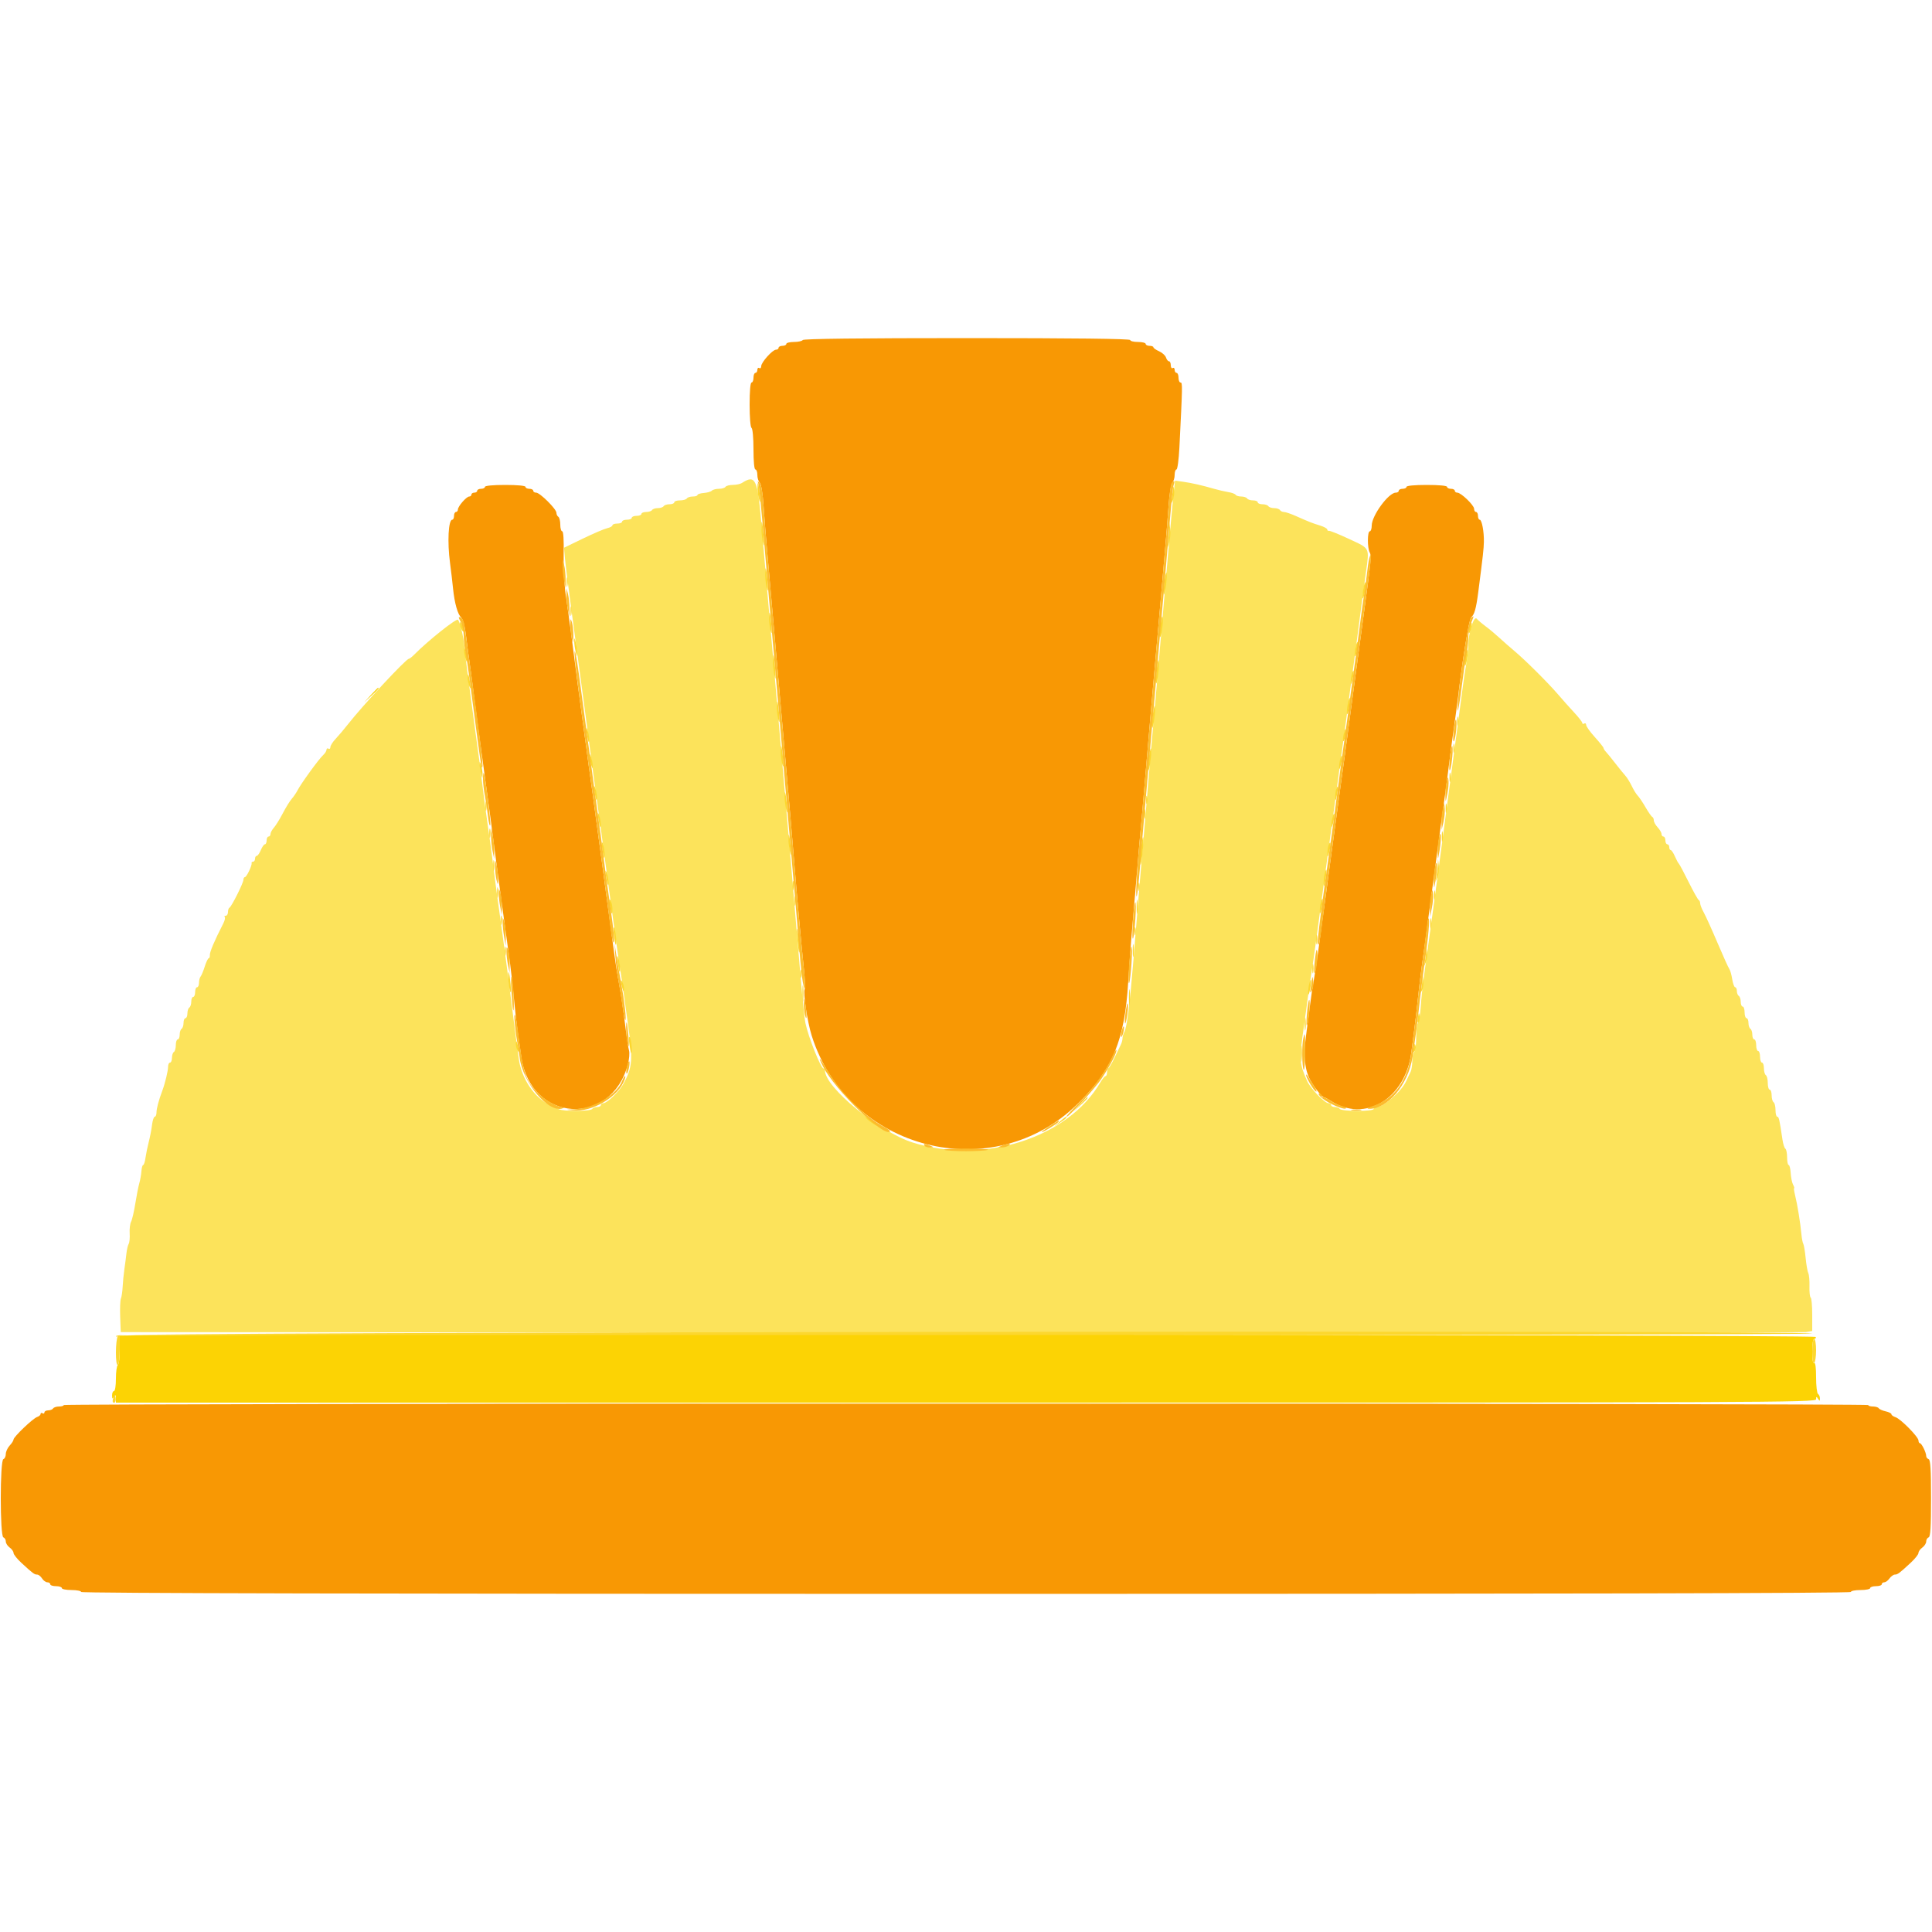 <svg id="svg" version="1.1" xmlns="http://www.w3.org/2000/svg" xmlns:xlink="http://www.w3.org/1999/xlink" width="400" height="400" viewBox="0, 0, 400,400"><g id="svgg"><path id="path0" d="M153.600 100.000 C 153.270 100.213,152.426 100.391,151.724 100.394 C 151.022 100.397,150.336 100.580,150.200 100.800 C 150.064 101.020,149.459 101.200,148.856 101.200 C 148.253 101.200,147.586 101.374,147.373 101.587 C 147.161 101.799,146.405 102.017,145.693 102.072 C 144.982 102.126,144.400 102.312,144.400 102.485 C 144.400 102.658,143.961 102.800,143.424 102.800 C 142.887 102.800,142.336 102.980,142.200 103.200 C 142.064 103.420,141.423 103.600,140.776 103.600 C 140.129 103.600,139.600 103.780,139.600 104.000 C 139.600 104.220,139.161 104.400,138.624 104.400 C 138.087 104.400,137.536 104.580,137.400 104.800 C 137.264 105.020,136.724 105.200,136.200 105.200 C 135.676 105.200,135.136 105.380,135.000 105.600 C 134.864 105.820,134.313 106.000,133.776 106.000 C 133.239 106.000,132.800 106.180,132.800 106.400 C 132.800 106.620,132.350 106.800,131.800 106.800 C 131.250 106.800,130.800 106.980,130.800 107.200 C 130.800 107.420,130.350 107.600,129.800 107.600 C 129.250 107.600,128.800 107.780,128.800 108.000 C 128.800 108.220,128.350 108.400,127.800 108.400 C 127.250 108.400,126.800 108.560,126.800 108.757 C 126.800 108.953,126.305 109.226,125.700 109.363 C 125.095 109.501,122.839 110.465,120.688 111.506 L 116.775 113.400 116.968 115.600 C 117.074 116.810,117.623 121.220,118.188 125.400 C 118.753 129.580,119.391 134.350,119.606 136.000 C 119.820 137.650,120.186 140.350,120.417 142.000 C 120.649 143.650,121.022 146.440,121.246 148.200 C 121.470 149.960,121.826 152.660,122.036 154.200 C 122.246 155.740,122.605 158.440,122.834 160.200 C 123.062 161.960,123.407 164.480,123.600 165.800 C 123.793 167.120,124.153 169.730,124.399 171.600 C 125.186 177.572,125.637 180.930,126.023 183.700 C 126.706 188.592,127.141 191.757,127.577 195.000 C 127.814 196.760,128.193 199.370,128.420 200.800 C 128.646 202.230,129.001 204.660,129.207 206.200 C 129.413 207.740,129.773 210.350,130.006 212.000 C 131.062 219.453,130.948 220.973,129.079 224.382 C 128.209 225.969,125.694 228.400,124.922 228.400 C 124.635 228.400,124.400 228.580,124.400 228.800 C 124.400 229.020,124.051 229.200,123.624 229.200 C 123.197 229.200,122.736 229.380,122.600 229.600 C 122.295 230.094,116.649 230.132,115.695 229.647 C 115.313 229.452,114.460 229.047,113.800 228.747 C 110.649 227.311,107.941 223.264,107.411 219.200 C 107.282 218.210,107.012 216.230,106.811 214.800 C 106.611 213.370,106.263 210.670,106.038 208.800 C 105.814 206.930,105.450 204.050,105.230 202.400 C 105.010 200.750,104.651 198.050,104.432 196.400 C 104.213 194.750,103.832 191.960,103.587 190.200 C 102.726 184.041,102.372 181.376,102.017 178.400 C 101.820 176.750,101.379 173.510,101.037 171.200 C 100.694 168.890,100.220 165.380,99.982 163.400 C 99.488 159.291,99.055 155.988,98.410 151.400 C 98.162 149.640,97.776 146.760,97.550 145.000 C 97.325 143.240,96.990 140.720,96.806 139.400 C 96.621 138.080,96.356 135.830,96.216 134.400 C 95.966 131.841,95.288 128.874,94.825 128.315 C 94.519 127.945,88.613 132.645,85.796 135.500 C 85.308 135.995,84.789 136.400,84.644 136.400 C 84.062 136.400,75.085 146.059,72.000 150.004 C 71.230 150.989,70.105 152.318,69.500 152.957 C 68.895 153.596,68.400 154.373,68.400 154.683 C 68.400 154.993,68.220 155.136,68.000 155.000 C 67.780 154.864,67.600 154.967,67.600 155.229 C 67.600 155.492,67.278 155.997,66.885 156.353 C 66.027 157.129,62.343 162.199,61.616 163.604 C 61.332 164.152,60.782 164.960,60.393 165.400 C 60.004 165.840,59.171 167.188,58.543 168.396 C 57.914 169.605,57.085 170.943,56.700 171.372 C 56.315 171.800,56.000 172.387,56.000 172.675 C 56.000 172.964,55.820 173.200,55.600 173.200 C 55.380 173.200,55.200 173.560,55.200 174.000 C 55.200 174.440,55.042 174.800,54.849 174.800 C 54.655 174.800,54.273 175.340,54.000 176.000 C 53.727 176.660,53.345 177.200,53.151 177.200 C 52.958 177.200,52.800 177.470,52.800 177.800 C 52.800 178.130,52.620 178.400,52.400 178.400 C 52.180 178.400,52.040 178.535,52.089 178.700 C 52.223 179.149,51.051 181.600,50.702 181.600 C 50.536 181.600,50.400 181.845,50.400 182.144 C 50.400 182.801,47.924 187.745,47.500 187.933 C 47.335 188.007,47.200 188.412,47.200 188.833 C 47.200 189.255,46.990 189.600,46.733 189.600 C 46.477 189.600,46.382 189.715,46.523 189.856 C 46.664 189.997,46.539 190.582,46.246 191.156 C 44.415 194.741,43.412 197.091,43.451 197.700 C 43.476 198.085,43.368 198.400,43.212 198.400 C 43.056 198.400,42.688 199.165,42.394 200.100 C 42.101 201.035,41.712 201.971,41.530 202.180 C 41.349 202.389,41.200 202.974,41.200 203.480 C 41.200 203.986,41.020 204.400,40.800 204.400 C 40.580 204.400,40.400 204.850,40.400 205.400 C 40.400 205.950,40.220 206.400,40.000 206.400 C 39.780 206.400,39.600 206.839,39.600 207.376 C 39.600 207.913,39.420 208.464,39.200 208.600 C 38.980 208.736,38.800 209.287,38.800 209.824 C 38.800 210.361,38.620 210.800,38.400 210.800 C 38.180 210.800,38.000 211.239,38.000 211.776 C 38.000 212.313,37.820 212.864,37.600 213.000 C 37.380 213.136,37.200 213.687,37.200 214.224 C 37.200 214.761,37.020 215.200,36.800 215.200 C 36.580 215.200,36.400 215.729,36.400 216.376 C 36.400 217.023,36.220 217.664,36.000 217.800 C 35.780 217.936,35.600 218.487,35.600 219.024 C 35.600 219.561,35.420 220.000,35.200 220.000 C 34.980 220.000,34.800 220.384,34.800 220.854 C 34.800 221.706,34.180 224.287,33.611 225.800 C 32.866 227.784,32.400 229.526,32.400 230.328 C 32.400 230.808,32.238 231.200,32.040 231.200 C 31.842 231.200,31.589 231.965,31.476 232.900 C 31.364 233.835,31.061 235.410,30.803 236.400 C 30.546 237.390,30.241 238.875,30.125 239.700 C 30.010 240.525,29.793 241.200,29.643 241.200 C 29.493 241.200,29.328 241.785,29.277 242.500 C 29.225 243.215,29.027 244.340,28.836 245.000 C 28.644 245.660,28.273 247.550,28.011 249.200 C 27.748 250.850,27.356 252.533,27.139 252.939 C 26.922 253.346,26.791 254.433,26.848 255.355 C 26.904 256.278,26.812 257.256,26.644 257.530 C 26.475 257.803,26.264 258.696,26.175 259.513 C 26.087 260.331,25.895 261.810,25.749 262.800 C 25.603 263.790,25.444 265.410,25.395 266.400 C 25.347 267.390,25.185 268.486,25.035 268.835 C 24.886 269.185,24.817 270.895,24.882 272.635 L 25.000 275.800 198.800 275.913 C 294.390 275.975,373.185 275.922,373.900 275.795 L 375.200 275.564 375.200 272.205 C 375.200 270.358,375.058 268.759,374.884 268.652 C 374.710 268.544,374.596 267.499,374.631 266.328 C 374.666 265.158,374.558 263.930,374.391 263.600 C 374.224 263.270,373.976 261.855,373.840 260.456 C 373.704 259.057,373.482 257.733,373.348 257.515 C 373.213 257.297,373.036 256.372,372.954 255.459 C 372.753 253.224,372.122 249.337,371.661 247.500 C 371.454 246.675,371.362 246.000,371.456 246.000 C 371.551 246.000,371.451 245.669,371.234 245.264 C 371.017 244.859,370.796 243.779,370.742 242.864 C 370.688 241.949,370.499 241.200,370.322 241.200 C 370.145 241.200,370.000 240.491,370.000 239.624 C 370.000 238.757,369.839 237.948,369.642 237.826 C 369.445 237.705,369.171 236.839,369.033 235.903 C 368.414 231.719,368.295 231.200,367.958 231.200 C 367.761 231.200,367.600 230.581,367.600 229.824 C 367.600 229.067,367.420 228.336,367.200 228.200 C 366.980 228.064,366.800 227.423,366.800 226.776 C 366.800 226.129,366.620 225.600,366.400 225.600 C 366.180 225.600,366.000 224.981,366.000 224.224 C 366.000 223.467,365.820 222.736,365.600 222.600 C 365.380 222.464,365.200 221.823,365.200 221.176 C 365.200 220.529,365.020 220.000,364.800 220.000 C 364.580 220.000,364.400 219.460,364.400 218.800 C 364.400 218.140,364.220 217.600,364.000 217.600 C 363.780 217.600,363.600 217.060,363.600 216.400 C 363.600 215.740,363.420 215.200,363.200 215.200 C 362.980 215.200,362.800 214.761,362.800 214.224 C 362.800 213.687,362.620 213.136,362.400 213.000 C 362.180 212.864,362.000 212.313,362.000 211.776 C 362.000 211.239,361.820 210.800,361.600 210.800 C 361.380 210.800,361.200 210.260,361.200 209.600 C 361.200 208.940,361.020 208.400,360.800 208.400 C 360.580 208.400,360.400 207.961,360.400 207.424 C 360.400 206.887,360.220 206.336,360.000 206.200 C 359.780 206.064,359.600 205.603,359.600 205.176 C 359.600 204.749,359.443 204.400,359.251 204.400 C 359.059 204.400,358.781 203.644,358.634 202.720 C 358.486 201.796,358.218 200.851,358.039 200.620 C 357.860 200.389,356.757 197.950,355.589 195.200 C 354.420 192.450,353.134 189.610,352.732 188.888 C 352.329 188.166,352.000 187.326,352.000 187.021 C 352.000 186.716,351.863 186.407,351.696 186.333 C 351.529 186.260,350.589 184.580,349.606 182.600 C 348.623 180.620,347.711 178.910,347.578 178.800 C 347.445 178.690,347.081 178.015,346.770 177.300 C 346.459 176.585,346.069 176.000,345.902 176.000 C 345.736 176.000,345.600 175.730,345.600 175.400 C 345.600 175.070,345.420 174.800,345.200 174.800 C 344.980 174.800,344.800 174.440,344.800 174.000 C 344.800 173.560,344.620 173.200,344.400 173.200 C 344.180 173.200,344.000 172.964,344.000 172.675 C 344.000 172.387,343.640 171.764,343.200 171.292 C 342.760 170.820,342.400 170.171,342.400 169.850 C 342.400 169.529,342.258 169.207,342.085 169.133 C 341.912 169.060,341.282 168.158,340.685 167.128 C 340.088 166.099,339.357 165.014,339.061 164.718 C 338.765 164.422,338.216 163.534,337.842 162.744 C 337.467 161.954,336.852 160.969,336.476 160.554 C 336.100 160.139,335.167 158.990,334.402 158.000 C 333.637 157.010,332.784 155.962,332.506 155.671 C 332.228 155.381,331.999 155.021,331.998 154.871 C 331.997 154.722,331.187 153.708,330.198 152.617 C 329.209 151.526,328.400 150.390,328.400 150.093 C 328.400 149.796,328.220 149.664,328.000 149.800 C 327.780 149.936,327.600 149.885,327.600 149.687 C 327.600 149.489,326.835 148.505,325.900 147.501 C 324.965 146.496,323.480 144.830,322.600 143.799 C 320.590 141.444,315.769 136.643,313.564 134.800 C 312.643 134.030,311.239 132.797,310.445 132.061 C 309.650 131.324,308.370 130.254,307.600 129.684 C 306.830 129.113,305.991 128.398,305.736 128.096 C 305.157 127.410,304.000 131.040,304.000 133.542 C 304.000 134.432,303.836 136.024,303.635 137.080 C 303.434 138.136,303.071 140.530,302.829 142.400 C 302.417 145.578,301.273 154.189,299.774 165.400 C 299.421 168.040,298.967 171.460,298.765 173.000 C 298.136 177.800,297.561 182.097,297.186 184.800 C 296.987 186.230,296.639 188.795,296.412 190.500 C 296.020 193.452,295.622 196.348,294.749 202.600 C 294.534 204.140,294.264 206.750,294.149 208.400 C 294.034 210.050,293.773 211.571,293.570 211.780 C 293.366 211.989,293.200 213.373,293.200 214.856 C 293.200 216.339,293.020 217.664,292.800 217.800 C 292.580 217.936,292.400 218.759,292.400 219.629 C 292.400 220.499,292.241 221.523,292.047 221.905 C 291.852 222.287,291.451 223.140,291.154 223.800 C 290.188 225.953,286.490 229.200,285.005 229.200 C 284.672 229.200,284.400 229.380,284.400 229.600 C 284.400 229.835,283.008 230.000,281.024 230.000 C 279.167 230.000,277.536 229.820,277.400 229.600 C 277.264 229.380,276.803 229.200,276.376 229.200 C 275.949 229.200,275.600 229.020,275.600 228.800 C 275.600 228.580,275.344 228.400,275.031 228.400 C 274.252 228.400,271.276 225.303,270.625 223.814 C 268.983 220.061,268.948 219.448,269.973 212.400 C 270.181 210.970,270.541 208.360,270.772 206.600 C 271.004 204.840,271.382 202.230,271.612 200.800 C 271.843 199.370,272.210 196.850,272.428 195.200 C 272.646 193.550,272.998 190.940,273.209 189.400 C 273.420 187.860,273.786 185.160,274.023 183.400 C 274.259 181.640,274.616 179.030,274.815 177.600 C 275.015 176.170,275.373 173.560,275.612 171.800 C 275.851 170.040,276.219 167.340,276.429 165.800 C 276.640 164.260,276.991 161.650,277.208 160.000 C 277.426 158.350,277.772 155.830,277.978 154.400 C 278.183 152.970,278.538 150.360,278.766 148.600 C 278.995 146.840,279.354 144.140,279.566 142.600 C 279.777 141.060,280.141 138.405,280.375 136.700 C 280.609 134.995,280.967 132.295,281.172 130.700 C 281.636 127.071,282.280 122.245,282.786 118.600 C 283.526 113.259,283.714 113.642,279.341 111.600 C 277.220 110.610,275.331 109.845,275.142 109.900 C 274.954 109.955,274.800 109.834,274.800 109.631 C 274.800 109.428,274.125 109.056,273.300 108.803 C 271.666 108.303,271.147 108.099,268.304 106.840 C 267.262 106.378,266.147 106.000,265.828 106.000 C 265.509 106.000,265.136 105.820,265.000 105.600 C 264.864 105.380,264.324 105.200,263.800 105.200 C 263.276 105.200,262.736 105.020,262.600 104.800 C 262.464 104.580,261.913 104.400,261.376 104.400 C 260.839 104.400,260.400 104.220,260.400 104.000 C 260.400 103.780,259.961 103.600,259.424 103.600 C 258.887 103.600,258.336 103.420,258.200 103.200 C 258.064 102.980,257.524 102.800,257.000 102.800 C 256.476 102.800,255.948 102.640,255.827 102.444 C 255.706 102.249,255.021 101.995,254.304 101.881 C 253.587 101.768,252.280 101.466,251.400 101.211 C 248.893 100.484,246.743 99.994,244.942 99.740 L 243.284 99.505 243.042 101.653 C 242.791 103.893,242.302 109.245,241.604 117.400 C 241.378 120.040,241.012 124.270,240.790 126.800 C 240.568 129.330,240.218 133.380,240.013 135.800 C 239.471 142.190,238.820 149.617,238.402 154.200 C 238.201 156.400,237.855 160.450,237.633 163.200 C 237.412 165.950,237.048 170.270,236.824 172.800 C 236.397 177.622,235.701 185.984,234.608 199.400 C 233.887 208.255,233.321 212.645,232.767 213.695 C 232.565 214.077,232.400 214.664,232.400 215.000 C 232.400 215.336,232.240 215.923,232.044 216.305 C 231.848 216.687,231.263 217.900,230.744 219.000 C 230.225 220.100,229.665 221.060,229.500 221.133 C 229.335 221.207,229.200 221.612,229.200 222.033 C 229.200 222.455,229.059 222.800,228.886 222.800 C 228.714 222.800,228.231 223.385,227.814 224.100 C 221.109 235.597,203.655 241.188,188.963 236.546 C 182.060 234.365,170.800 225.116,170.800 221.628 C 170.800 221.393,170.662 221.200,170.494 221.200 C 169.940 221.200,167.373 214.754,166.751 211.800 C 166.566 210.920,166.130 206.780,165.783 202.600 C 165.436 198.420,164.977 193.020,164.762 190.600 C 164.547 188.180,164.190 183.950,163.968 181.200 C 163.746 178.450,163.392 174.310,163.183 172.000 C 162.974 169.690,162.619 165.640,162.394 163.000 C 162.169 160.360,161.812 156.220,161.599 153.800 C 161.387 151.380,161.032 147.330,160.810 144.800 C 160.588 142.270,160.227 138.130,160.008 135.600 C 159.788 133.070,159.425 128.930,159.200 126.400 C 158.722 121.027,158.146 114.390,157.619 108.200 C 156.847 99.144,156.385 98.200,153.600 100.000 " stroke="none" fill="#fce35b" fill-rule="evenodd"></path><path id="path1" d="M166.200 70.400 C 166.064 70.620,165.243 70.800,164.376 70.800 C 163.509 70.800,162.800 70.980,162.800 71.200 C 162.800 71.420,162.440 71.600,162.000 71.600 C 161.560 71.600,161.200 71.780,161.200 72.000 C 161.200 72.220,160.959 72.400,160.664 72.400 C 159.947 72.400,157.600 75.014,157.600 75.813 C 157.600 76.162,157.420 76.336,157.200 76.200 C 156.980 76.064,156.800 76.233,156.800 76.576 C 156.800 76.919,156.620 77.200,156.400 77.200 C 156.180 77.200,156.000 77.650,156.000 78.200 C 156.000 78.750,155.820 79.200,155.600 79.200 C 155.357 79.200,155.200 80.992,155.200 83.776 C 155.200 86.396,155.371 88.458,155.600 88.600 C 155.825 88.739,156.000 90.671,156.000 93.024 C 156.000 95.541,156.159 97.200,156.400 97.200 C 156.620 97.200,156.800 97.704,156.800 98.320 C 156.800 98.936,157.025 99.665,157.300 99.939 C 157.595 100.234,157.918 102.194,158.087 104.719 C 158.245 107.074,158.568 111.160,158.806 113.800 C 159.327 119.589,159.795 124.910,160.372 131.600 C 160.609 134.350,160.979 138.580,161.194 141.000 C 161.408 143.420,161.763 147.470,161.981 150.000 C 162.534 156.407,163.147 163.415,163.608 168.600 C 163.823 171.020,164.170 175.160,164.379 177.800 C 164.924 184.677,165.942 195.952,166.428 200.501 C 166.658 202.647,166.737 204.579,166.603 204.795 C 166.224 205.408,167.143 211.517,168.048 214.400 C 175.526 238.230,205.636 245.878,223.247 228.420 C 230.409 221.320,232.849 215.371,233.591 203.200 C 233.798 199.790,234.149 195.020,234.369 192.600 C 234.590 190.180,235.043 184.870,235.377 180.800 C 235.711 176.730,236.078 172.500,236.192 171.400 C 236.305 170.300,236.759 165.080,237.200 159.800 C 237.641 154.520,238.175 148.310,238.386 146.000 C 238.598 143.690,238.954 139.640,239.177 137.000 C 239.400 134.360,239.687 131.120,239.814 129.800 C 239.941 128.480,240.211 125.420,240.413 123.000 C 240.615 120.580,240.973 116.440,241.210 113.800 C 241.447 111.160,241.776 107.064,241.942 104.699 C 242.110 102.294,242.454 100.186,242.721 99.919 C 242.985 99.655,243.200 98.936,243.200 98.320 C 243.200 97.704,243.369 97.200,243.575 97.200 C 243.781 97.200,244.053 95.175,244.178 92.700 C 244.831 79.777,244.842 79.200,244.424 79.200 C 244.191 79.200,244.000 78.750,244.000 78.200 C 244.000 77.650,243.820 77.200,243.600 77.200 C 243.380 77.200,243.200 76.919,243.200 76.576 C 243.200 76.233,243.020 76.064,242.800 76.200 C 242.580 76.336,242.400 76.077,242.400 75.624 C 242.400 75.171,242.232 74.800,242.027 74.800 C 241.822 74.800,241.543 74.451,241.408 74.025 C 241.273 73.599,240.631 73.015,239.981 72.727 C 239.331 72.440,238.800 72.069,238.800 71.902 C 238.800 71.736,238.440 71.600,238.000 71.600 C 237.560 71.600,237.200 71.420,237.200 71.200 C 237.200 70.980,236.480 70.800,235.600 70.800 C 234.720 70.800,234.000 70.620,234.000 70.400 C 234.000 70.136,222.475 70.000,200.224 70.000 C 178.137 70.000,166.362 70.138,166.200 70.400 M100.400 100.800 C 100.400 101.020,100.040 101.200,99.600 101.200 C 99.160 101.200,98.800 101.380,98.800 101.600 C 98.800 101.820,98.530 102.000,98.200 102.000 C 97.870 102.000,97.600 102.180,97.600 102.400 C 97.600 102.620,97.396 102.800,97.147 102.800 C 96.571 102.800,94.801 104.837,94.800 105.500 C 94.800 105.775,94.620 106.000,94.400 106.000 C 94.180 106.000,94.000 106.360,94.000 106.800 C 94.000 107.240,93.840 107.600,93.644 107.600 C 92.826 107.600,92.589 112.204,93.179 116.600 C 93.386 118.140,93.662 120.480,93.793 121.800 C 94.096 124.859,94.777 127.269,95.509 127.874 C 95.835 128.144,96.237 129.613,96.439 131.274 C 96.635 132.883,96.977 135.460,97.199 137.000 C 97.421 138.540,97.770 141.150,97.974 142.800 C 98.392 146.184,99.708 155.996,100.628 162.600 C 101.276 167.251,101.769 170.950,102.442 176.200 C 102.667 177.960,103.026 180.660,103.239 182.200 C 103.453 183.740,103.801 186.305,104.014 187.900 C 104.397 190.774,104.919 194.586,105.619 199.600 C 105.818 201.030,106.167 204.180,106.393 206.600 C 106.619 209.020,106.976 212.170,107.184 213.600 C 107.393 215.030,107.732 217.389,107.936 218.843 C 109.841 232.376,126.571 233.488,130.006 220.310 C 130.277 219.270,130.381 218.010,130.237 217.510 C 130.093 217.009,129.799 215.160,129.584 213.400 C 129.059 209.099,128.519 205.458,128.011 202.800 C 127.779 201.590,127.411 199.250,127.192 197.600 C 126.972 195.950,126.614 193.295,126.396 191.700 C 126.178 190.105,125.822 187.495,125.604 185.900 C 125.386 184.305,125.033 181.650,124.820 180.000 C 124.607 178.350,124.253 175.740,124.033 174.200 C 123.813 172.660,123.529 170.590,123.403 169.600 C 123.083 167.094,122.419 162.256,122.003 159.400 C 121.811 158.080,121.458 155.470,121.218 153.600 C 120.979 151.730,120.505 148.220,120.165 145.800 C 119.825 143.380,119.290 139.330,118.976 136.800 C 118.413 132.272,118.124 130.131,117.111 123.000 C 116.830 121.020,116.644 117.285,116.698 114.700 C 116.758 111.785,116.644 110.000,116.398 110.000 C 116.179 110.000,116.000 109.381,116.000 108.624 C 116.000 107.867,115.820 107.136,115.600 107.000 C 115.380 106.864,115.200 106.489,115.200 106.166 C 115.200 105.390,111.791 102.000,111.011 102.000 C 110.675 102.000,110.400 101.820,110.400 101.600 C 110.400 101.380,110.040 101.200,109.600 101.200 C 109.160 101.200,108.800 101.020,108.800 100.800 C 108.800 100.559,107.133 100.400,104.600 100.400 C 102.067 100.400,100.400 100.559,100.400 100.800 M291.200 100.800 C 291.200 101.020,290.840 101.200,290.400 101.200 C 289.960 101.200,289.600 101.380,289.600 101.600 C 289.600 101.820,289.324 102.000,288.987 102.000 C 287.478 102.000,284.000 106.759,284.000 108.823 C 284.000 109.470,283.820 110.000,283.600 110.000 C 283.093 110.000,283.075 113.419,283.577 114.357 C 283.964 115.079,283.907 115.679,282.399 126.800 C 281.966 129.990,281.324 134.760,280.972 137.400 C 280.620 140.040,280.161 143.460,279.952 145.000 C 279.743 146.540,279.399 149.105,279.186 150.700 C 278.974 152.295,278.626 154.905,278.414 156.500 C 278.201 158.095,277.834 160.750,277.597 162.400 C 277.361 164.050,276.983 166.840,276.759 168.600 C 276.535 170.360,276.193 172.880,276.000 174.200 C 275.807 175.520,275.463 178.040,275.237 179.800 C 274.827 182.987,274.277 187.053,273.587 192.000 C 273.388 193.430,273.049 195.950,272.834 197.600 C 272.618 199.250,272.243 201.680,271.999 203.000 C 271.755 204.320,271.402 206.660,271.215 208.200 C 271.028 209.740,270.663 212.530,270.403 214.400 C 269.820 218.607,270.139 221.685,271.376 223.789 C 272.430 225.581,273.752 227.200,274.161 227.200 C 274.308 227.200,274.909 227.515,275.496 227.900 C 282.612 232.562,290.996 227.497,292.215 217.800 C 292.353 216.700,292.631 214.540,292.832 213.000 C 293.033 211.460,293.377 208.490,293.597 206.400 C 293.817 204.310,294.167 201.430,294.374 200.000 C 294.719 197.623,295.016 195.427,295.996 188.000 C 296.185 186.570,296.533 184.005,296.770 182.300 C 297.170 179.413,297.369 177.940,298.386 170.300 C 298.599 168.705,298.964 166.050,299.199 164.400 C 299.433 162.750,299.786 160.050,299.983 158.400 C 300.180 156.750,300.624 153.420,300.971 151.000 C 301.317 148.580,301.686 145.880,301.790 145.000 C 302.774 136.655,304.153 128.169,304.583 127.819 C 305.260 127.268,305.618 126.001,306.057 122.600 C 307.055 114.876,307.188 113.682,307.221 112.200 C 307.267 110.079,306.801 107.600,306.356 107.600 C 306.160 107.600,306.000 107.240,306.000 106.800 C 306.000 106.360,305.820 106.000,305.600 106.000 C 305.380 106.000,305.200 105.709,305.200 105.354 C 305.200 104.607,302.497 102.000,301.722 102.000 C 301.435 102.000,301.200 101.820,301.200 101.600 C 301.200 101.380,300.840 101.200,300.400 101.200 C 299.960 101.200,299.600 101.020,299.600 100.800 C 299.600 100.559,297.933 100.400,295.400 100.400 C 292.867 100.400,291.200 100.559,291.200 100.800 M13.200 290.900 C 13.200 291.065,12.761 291.200,12.224 291.200 C 11.687 291.200,11.136 291.380,11.000 291.600 C 10.864 291.820,10.403 292.000,9.976 292.000 C 9.549 292.000,9.200 292.191,9.200 292.424 C 9.200 292.657,9.020 292.736,8.800 292.600 C 8.580 292.464,8.400 292.531,8.400 292.749 C 8.400 292.968,8.082 293.247,7.693 293.371 C 6.833 293.644,2.800 297.494,2.800 298.042 C 2.800 298.257,2.440 298.820,2.000 299.292 C 1.560 299.764,1.200 300.552,1.200 301.042 C 1.200 301.532,0.975 302.009,0.700 302.100 C -0.022 302.342,-0.022 318.060,0.700 318.300 C 0.975 318.392,1.200 318.772,1.200 319.145 C 1.200 319.518,1.560 320.083,2.000 320.400 C 2.440 320.717,2.800 321.221,2.800 321.520 C 2.800 321.818,3.514 322.724,4.387 323.531 C 6.779 325.744,7.121 326.000,7.687 326.000 C 7.973 326.000,8.432 326.360,8.707 326.800 C 8.982 327.240,9.475 327.600,9.803 327.600 C 10.132 327.600,10.400 327.780,10.400 328.000 C 10.400 328.220,10.940 328.400,11.600 328.400 C 12.260 328.400,12.800 328.580,12.800 328.800 C 12.800 329.020,13.700 329.200,14.800 329.200 C 15.900 329.200,16.800 329.380,16.800 329.600 C 16.800 329.866,78.133 330.000,200.000 330.000 C 321.867 330.000,383.200 329.866,383.200 329.600 C 383.200 329.380,384.100 329.200,385.200 329.200 C 386.300 329.200,387.200 329.020,387.200 328.800 C 387.200 328.580,387.740 328.400,388.400 328.400 C 389.060 328.400,389.600 328.220,389.600 328.000 C 389.600 327.780,389.830 327.600,390.112 327.600 C 390.393 327.600,390.883 327.240,391.200 326.800 C 391.517 326.360,392.014 326.000,392.305 326.000 C 392.879 326.000,393.217 325.748,395.613 323.531 C 396.486 322.724,397.200 321.818,397.200 321.520 C 397.200 321.221,397.560 320.717,398.000 320.400 C 398.440 320.083,398.800 319.518,398.800 319.145 C 398.800 318.772,399.025 318.392,399.300 318.300 C 399.678 318.174,399.800 316.192,399.800 310.201 C 399.800 304.210,399.678 302.227,399.300 302.100 C 399.025 302.009,398.800 301.714,398.800 301.446 C 398.800 300.737,397.851 298.807,397.500 298.803 C 397.335 298.801,397.200 298.548,397.200 298.241 C 397.200 297.497,393.509 293.752,392.441 293.413 C 391.979 293.266,391.600 292.993,391.600 292.805 C 391.600 292.617,391.062 292.345,390.405 292.201 C 389.747 292.057,389.106 291.772,388.981 291.569 C 388.855 291.366,388.313 291.200,387.776 291.200 C 387.239 291.200,386.800 291.065,386.800 290.900 C 386.800 290.735,302.740 290.600,200.000 290.600 C 97.260 290.600,13.200 290.735,13.200 290.900 " stroke="none" fill="#f89804" fill-rule="evenodd"></path><path id="path2" d="M76.778 143.900 L 75.400 145.400 76.900 144.022 C 78.296 142.738,78.584 142.400,78.278 142.400 C 78.212 142.400,77.537 143.075,76.778 143.900 M24.100 276.562 C 23.977 276.761,24.084 276.795,24.338 276.638 C 24.672 276.432,24.800 277.187,24.800 279.353 C 24.800 281.003,24.620 282.464,24.400 282.600 C 24.180 282.736,24.000 284.007,24.000 285.424 C 24.000 286.875,23.825 288.000,23.600 288.000 C 23.380 288.000,23.203 288.405,23.206 288.900 C 23.211 289.628,23.286 289.685,23.600 289.200 C 23.914 288.715,23.989 288.772,23.994 289.500 L 24.000 290.400 200.000 290.400 C 367.350 290.400,376.000 290.366,376.006 289.700 C 376.011 289.102,376.069 289.087,376.400 289.600 C 376.734 290.117,376.789 290.107,376.794 289.524 C 376.797 289.152,376.620 288.736,376.400 288.600 C 376.180 288.464,376.000 286.913,376.000 285.153 C 376.000 283.121,375.854 282.043,375.600 282.200 C 375.349 282.355,375.200 281.471,375.200 279.824 C 375.200 278.207,375.366 277.200,375.633 277.200 C 375.872 277.200,376.007 277.020,375.933 276.799 C 375.759 276.278,24.422 276.041,24.100 276.562 " stroke="none" fill="#fcd304" fill-rule="evenodd"></path><path id="path3" d="M156.840 101.233 C 156.862 101.985,157.030 103.050,157.213 103.600 C 157.429 104.246,157.466 103.820,157.319 102.400 C 157.059 99.883,156.781 99.207,156.840 101.233 M242.864 101.050 C 242.829 101.517,242.705 102.508,242.589 103.250 C 242.396 104.486,242.415 104.517,242.808 103.614 C 243.045 103.072,243.168 102.082,243.083 101.414 C 242.991 100.697,242.902 100.548,242.864 101.050 M157.647 109.633 C 157.673 110.605,157.837 111.940,158.011 112.600 C 158.202 113.328,158.241 112.698,158.109 111.000 C 157.861 107.821,157.576 106.976,157.647 109.633 M242.067 109.650 C 242.030 110.447,241.911 111.708,241.801 112.450 L 241.603 113.800 242.023 112.460 C 242.254 111.723,242.374 110.463,242.289 109.660 L 242.134 108.200 242.067 109.650 M158.440 119.233 C 158.462 120.205,158.631 121.450,158.816 122.000 C 159.026 122.627,159.066 122.030,158.923 120.400 C 158.655 117.356,158.383 116.698,158.440 119.233 M241.046 120.646 C 240.900 121.893,240.859 122.993,240.957 123.090 C 241.054 123.188,241.261 122.254,241.415 121.015 C 241.570 119.777,241.610 118.677,241.505 118.571 C 241.399 118.466,241.193 119.399,241.046 120.646 M117.301 120.600 C 117.305 121.480,117.387 121.793,117.483 121.295 C 117.579 120.798,117.575 120.078,117.475 119.695 C 117.375 119.313,117.296 119.720,117.301 120.600 M282.240 122.040 C 282.093 122.957,282.052 123.785,282.147 123.880 C 282.242 123.976,282.446 123.310,282.600 122.400 C 282.754 121.490,282.796 120.662,282.693 120.560 C 282.590 120.457,282.387 121.123,282.240 122.040 M118.101 126.600 C 118.105 127.480,118.187 127.793,118.283 127.295 C 118.379 126.798,118.375 126.078,118.275 125.695 C 118.175 125.313,118.096 125.720,118.101 126.600 M159.240 128.233 C 159.262 129.095,159.427 130.250,159.607 130.800 C 159.811 131.421,159.851 130.891,159.712 129.400 C 159.454 126.621,159.182 125.949,159.240 128.233 M240.270 129.357 C 240.111 130.653,240.061 131.794,240.160 131.893 C 240.426 132.159,240.903 128.618,240.719 127.747 C 240.632 127.336,240.430 128.060,240.270 129.357 M95.212 129.200 C 95.212 129.530,95.387 130.070,95.600 130.400 C 95.945 130.933,95.988 130.933,95.988 130.400 C 95.988 130.070,95.813 129.530,95.600 129.200 C 95.255 128.667,95.212 128.667,95.212 129.200 M304.229 129.829 C 304.081 130.415,304.038 130.972,304.132 131.066 C 304.227 131.160,304.424 130.758,304.571 130.171 C 304.719 129.585,304.762 129.028,304.668 128.934 C 304.573 128.840,304.376 129.242,304.229 129.829 M118.895 132.800 C 118.895 133.350,119.032 134.340,119.200 135.000 C 119.472 136.070,119.505 136.092,119.505 135.200 C 119.505 134.650,119.368 133.660,119.200 133.000 C 118.928 131.930,118.895 131.908,118.895 132.800 M280.622 134.222 C 280.472 135.025,280.428 135.762,280.526 135.860 C 280.624 135.957,280.827 135.381,280.978 134.578 C 281.128 133.775,281.172 133.038,281.074 132.940 C 280.976 132.843,280.773 133.419,280.622 134.222 M96.080 134.600 C 96.080 135.040,96.224 135.850,96.400 136.400 C 96.654 137.192,96.720 137.233,96.720 136.600 C 96.720 136.160,96.576 135.350,96.400 134.800 C 96.146 134.008,96.080 133.967,96.080 134.600 M303.400 136.000 C 303.246 136.910,303.204 137.738,303.307 137.840 C 303.410 137.943,303.613 137.277,303.760 136.360 C 303.907 135.443,303.948 134.615,303.853 134.520 C 303.758 134.424,303.554 135.090,303.400 136.000 M160.047 137.233 C 160.073 138.205,160.237 139.540,160.411 140.200 C 160.602 140.928,160.641 140.298,160.509 138.600 C 160.261 135.421,159.976 134.576,160.047 137.233 M239.466 138.768 C 239.319 140.178,239.274 141.407,239.366 141.500 C 239.614 141.747,240.115 137.346,239.910 136.730 C 239.813 136.440,239.614 137.357,239.466 138.768 M279.856 139.684 C 279.721 140.188,279.627 140.960,279.646 141.400 C 279.665 141.840,279.845 141.498,280.046 140.640 C 280.436 138.978,280.270 138.140,279.856 139.684 M96.828 140.433 C 96.844 140.965,97.019 141.760,97.219 142.200 C 97.471 142.758,97.507 142.515,97.338 141.400 C 97.055 139.543,96.787 139.036,96.828 140.433 M279.000 146.000 C 278.846 146.910,278.804 147.738,278.907 147.840 C 279.010 147.943,279.213 147.277,279.360 146.360 C 279.507 145.443,279.548 144.615,279.453 144.520 C 279.358 144.424,279.154 145.090,279.000 146.000 M160.840 146.633 C 160.862 147.495,161.027 148.650,161.207 149.200 C 161.411 149.821,161.451 149.291,161.312 147.800 C 161.054 145.021,160.782 144.349,160.840 146.633 M238.646 148.246 C 238.500 149.493,238.459 150.593,238.557 150.690 C 238.654 150.788,238.861 149.854,239.015 148.615 C 239.170 147.377,239.210 146.277,239.105 146.171 C 238.999 146.066,238.793 146.999,238.646 148.246 M301.701 149.400 C 301.705 150.280,301.787 150.593,301.883 150.095 C 301.979 149.598,301.975 148.878,301.875 148.495 C 301.775 148.113,301.696 148.520,301.701 149.400 M121.462 151.800 C 121.596 152.680,121.772 153.475,121.853 153.567 C 122.156 153.910,121.929 151.768,121.581 151.000 C 121.329 150.442,121.293 150.685,121.462 151.800 M278.200 152.000 C 278.048 152.691,278.007 153.341,278.109 153.442 C 278.211 153.544,278.409 153.053,278.550 152.350 C 278.883 150.683,278.560 150.360,278.200 152.000 M300.901 155.000 C 300.905 155.880,300.987 156.193,301.083 155.695 C 301.179 155.198,301.175 154.478,301.075 154.095 C 300.975 153.713,300.896 154.120,300.901 155.000 M161.640 155.833 C 161.662 156.695,161.833 157.850,162.021 158.400 C 162.242 159.048,162.280 158.555,162.131 157.000 C 161.863 154.220,161.582 153.551,161.640 155.833 M237.846 157.046 C 237.700 158.293,237.659 159.393,237.757 159.490 C 237.854 159.588,238.061 158.654,238.215 157.415 C 238.370 156.177,238.410 155.077,238.305 154.971 C 238.199 154.866,237.993 155.799,237.846 157.046 M122.080 156.600 C 122.080 157.040,122.224 157.850,122.400 158.400 C 122.654 159.192,122.720 159.233,122.720 158.600 C 122.720 158.160,122.576 157.350,122.400 156.800 C 122.146 156.008,122.080 155.967,122.080 156.600 M277.456 157.284 C 277.321 157.788,277.227 158.560,277.246 159.000 C 277.265 159.440,277.445 159.098,277.646 158.240 C 278.036 156.578,277.870 155.740,277.456 157.284 M99.287 158.200 C 99.291 158.640,99.432 159.540,99.600 160.200 C 99.874 161.278,99.906 161.298,99.913 160.400 C 99.917 159.850,99.776 158.950,99.600 158.400 C 99.349 157.616,99.281 157.573,99.287 158.200 M300.101 161.000 C 300.105 161.880,300.187 162.193,300.283 161.695 C 300.379 161.198,300.375 160.478,300.275 160.095 C 300.175 159.713,300.096 160.120,300.101 161.000 M123.062 163.800 C 123.196 164.680,123.372 165.475,123.453 165.567 C 123.756 165.910,123.529 163.768,123.181 163.000 C 122.929 162.442,122.893 162.685,123.062 163.800 M276.649 163.415 C 276.512 163.773,276.421 164.546,276.446 165.133 C 276.480 165.932,276.570 165.798,276.804 164.600 C 277.135 162.900,277.062 162.340,276.649 163.415 M162.447 165.233 C 162.473 165.985,162.641 167.140,162.820 167.800 C 163.035 168.589,163.070 168.178,162.923 166.600 C 162.677 163.955,162.373 163.081,162.447 165.233 M237.293 165.600 C 237.293 166.370,237.375 166.685,237.476 166.300 C 237.576 165.915,237.576 165.285,237.476 164.900 C 237.375 164.515,237.293 164.830,237.293 165.600 M100.501 167.000 C 100.505 167.880,100.587 168.193,100.683 167.695 C 100.779 167.198,100.775 166.478,100.675 166.095 C 100.575 165.713,100.496 166.120,100.501 167.000 M299.301 167.400 C 299.305 168.280,299.387 168.593,299.483 168.095 C 299.579 167.598,299.575 166.878,299.475 166.495 C 299.375 166.113,299.296 166.520,299.301 167.400 M236.901 168.600 C 236.905 169.480,236.987 169.793,237.083 169.295 C 237.179 168.798,237.175 168.078,237.075 167.695 C 236.975 167.313,236.896 167.720,236.901 168.600 M123.862 169.400 C 123.996 170.280,124.172 171.075,124.253 171.167 C 124.556 171.510,124.329 169.368,123.981 168.600 C 123.729 168.042,123.693 168.285,123.862 169.400 M275.856 169.284 C 275.721 169.788,275.627 170.560,275.646 171.000 C 275.665 171.440,275.845 171.098,276.046 170.240 C 276.436 168.578,276.270 167.740,275.856 169.284 M101.301 172.600 C 101.305 173.480,101.387 173.793,101.483 173.295 C 101.579 172.798,101.575 172.078,101.475 171.695 C 101.375 171.313,101.296 171.720,101.301 172.600 M298.509 173.200 C 298.509 174.190,298.587 174.595,298.682 174.100 C 298.778 173.605,298.778 172.795,298.682 172.300 C 298.587 171.805,298.509 172.210,298.509 173.200 M163.247 174.033 C 163.273 174.785,163.441 175.940,163.620 176.600 C 163.835 177.389,163.870 176.978,163.723 175.400 C 163.477 172.755,163.173 171.881,163.247 174.033 M236.200 176.000 C 236.043 177.566,236.000 178.933,236.104 179.037 C 236.208 179.142,236.420 177.944,236.575 176.375 C 236.730 174.806,236.773 173.439,236.671 173.338 C 236.569 173.236,236.357 174.434,236.200 176.000 M124.673 175.600 C 124.804 176.590,124.976 177.475,125.056 177.567 C 125.357 177.914,125.128 175.364,124.790 174.600 C 124.553 174.066,124.514 174.398,124.673 175.600 M275.049 175.015 C 274.912 175.373,274.818 176.146,274.840 176.733 C 274.873 177.591,274.952 177.495,275.246 176.240 C 275.622 174.639,275.495 173.853,275.049 175.015 M102.109 179.200 C 102.109 180.190,102.187 180.595,102.282 180.100 C 102.378 179.605,102.378 178.795,102.282 178.300 C 102.187 177.805,102.109 178.210,102.109 179.200 M297.662 179.200 C 297.622 179.970,297.496 181.050,297.383 181.600 L 297.177 182.600 297.608 181.614 C 297.844 181.071,297.970 179.991,297.886 179.214 L 297.734 177.800 297.662 179.200 M125.462 181.400 C 125.596 182.280,125.772 183.075,125.853 183.167 C 126.156 183.510,125.929 181.368,125.581 180.600 C 125.329 180.042,125.293 180.285,125.462 181.400 M274.256 180.884 C 274.121 181.388,274.030 182.340,274.053 183.000 C 274.081 183.828,274.197 183.584,274.426 182.213 C 274.776 180.123,274.674 179.326,274.256 180.884 M164.101 183.400 C 164.105 184.280,164.187 184.593,164.283 184.095 C 164.379 183.598,164.375 182.878,164.275 182.495 C 164.175 182.113,164.096 182.520,164.101 183.400 M235.693 183.600 C 235.693 184.370,235.775 184.685,235.876 184.300 C 235.976 183.915,235.976 183.285,235.876 182.900 C 235.775 182.515,235.693 182.830,235.693 183.600 M102.909 184.800 C 102.909 185.790,102.987 186.195,103.082 185.700 C 103.178 185.205,103.178 184.395,103.082 183.900 C 102.987 183.405,102.909 183.810,102.909 184.800 M296.901 185.400 C 296.905 186.280,296.987 186.593,297.083 186.095 C 297.179 185.598,297.175 184.878,297.075 184.495 C 296.975 184.113,296.896 184.520,296.901 185.400 M164.501 186.600 C 164.505 187.480,164.587 187.793,164.683 187.295 C 164.779 186.798,164.775 186.078,164.675 185.695 C 164.575 185.313,164.496 185.720,164.501 186.600 M235.324 187.800 C 235.326 189.120,235.401 189.612,235.490 188.893 C 235.579 188.174,235.577 187.094,235.486 186.493 C 235.395 185.892,235.322 186.480,235.324 187.800 M126.238 187.400 C 126.570 189.384,126.802 189.704,126.794 188.167 C 126.791 187.525,126.604 186.730,126.379 186.400 C 126.086 185.970,126.046 186.254,126.238 187.400 M273.456 186.884 C 273.321 187.388,273.228 188.250,273.249 188.800 C 273.272 189.389,273.431 189.071,273.636 188.025 C 274.003 186.152,273.873 185.327,273.456 186.884 M103.701 190.600 C 103.705 191.480,103.787 191.793,103.883 191.295 C 103.979 190.798,103.975 190.078,103.875 189.695 C 103.775 189.313,103.696 189.720,103.701 190.600 M296.109 191.200 C 296.109 192.190,296.187 192.595,296.282 192.100 C 296.378 191.605,296.378 190.795,296.282 190.300 C 296.187 189.805,296.109 190.210,296.109 191.200 M127.082 193.400 C 127.209 194.500,127.377 195.475,127.456 195.567 C 127.755 195.914,127.528 192.964,127.197 192.200 C 126.974 191.685,126.933 192.113,127.082 193.400 M165.074 194.200 C 165.198 195.740,165.366 197.075,165.449 197.167 C 165.727 197.474,165.558 194.617,165.202 193.000 C 164.931 191.770,164.902 192.048,165.074 194.200 M234.893 192.800 C 234.893 193.570,234.975 193.885,235.076 193.500 C 235.176 193.115,235.176 192.485,235.076 192.100 C 234.975 191.715,234.893 192.030,234.893 192.800 M272.501 194.600 C 272.505 195.480,272.587 195.793,272.683 195.295 C 272.779 194.798,272.775 194.078,272.675 193.695 C 272.575 193.313,272.496 193.720,272.501 194.600 M234.520 196.800 C 234.520 198.010,234.595 198.505,234.687 197.900 C 234.778 197.295,234.778 196.305,234.687 195.700 C 234.595 195.095,234.520 195.590,234.520 196.800 M104.501 197.000 C 104.505 197.880,104.587 198.193,104.683 197.695 C 104.779 197.198,104.775 196.478,104.675 196.095 C 104.575 195.713,104.496 196.120,104.501 197.000 M295.254 197.200 C 295.219 197.750,295.096 198.650,294.983 199.200 L 294.777 200.200 295.207 199.215 C 295.443 198.674,295.565 197.774,295.478 197.215 L 295.320 196.200 295.254 197.200 M127.873 199.200 C 128.004 200.190,128.176 201.075,128.256 201.167 C 128.557 201.514,128.328 198.964,127.990 198.200 C 127.753 197.666,127.714 197.998,127.873 199.200 M271.701 200.600 C 271.705 201.480,271.787 201.793,271.883 201.295 C 271.979 200.798,271.975 200.078,271.875 199.695 C 271.775 199.313,271.696 199.720,271.701 200.600 M165.693 201.600 C 165.693 202.370,165.775 202.685,165.876 202.300 C 165.976 201.915,165.976 201.285,165.876 200.900 C 165.775 200.515,165.693 200.830,165.693 201.600 M105.240 202.633 C 105.262 203.495,105.427 204.650,105.607 205.200 C 105.811 205.821,105.851 205.291,105.712 203.800 C 105.454 201.021,105.182 200.349,105.240 202.633 M294.464 203.067 C 294.429 203.764,294.296 204.664,294.170 205.067 C 293.953 205.759,293.965 205.760,294.394 205.091 C 294.645 204.702,294.777 203.802,294.689 203.091 L 294.528 201.800 294.464 203.067 M128.644 203.800 C 128.973 205.271,129.202 205.590,129.194 204.567 C 129.191 204.145,129.005 203.530,128.782 203.200 C 128.485 202.762,128.448 202.924,128.644 203.800 M271.056 203.684 C 270.921 204.188,270.828 205.050,270.849 205.600 C 270.872 206.189,271.031 205.871,271.236 204.825 C 271.603 202.952,271.473 202.127,271.056 203.684 M166.131 205.800 C 166.133 207.340,166.205 207.921,166.292 207.091 C 166.379 206.261,166.377 205.001,166.289 204.291 C 166.200 203.581,166.129 204.260,166.131 205.800 M233.731 206.600 C 233.733 208.140,233.805 208.721,233.892 207.891 C 233.979 207.061,233.977 205.801,233.889 205.091 C 233.800 204.381,233.729 205.060,233.731 206.600 M293.552 210.713 C 293.421 211.507,293.479 211.881,293.701 211.659 C 293.903 211.457,294.001 210.867,293.919 210.346 C 293.793 209.545,293.737 209.602,293.552 210.713 M270.120 212.000 C 270.120 213.210,270.195 213.705,270.287 213.100 C 270.378 212.495,270.378 211.505,270.287 210.900 C 270.195 210.295,270.120 210.790,270.120 212.000 M130.282 216.021 C 130.408 216.999,130.575 217.875,130.655 217.967 C 130.981 218.342,130.760 215.355,130.421 214.821 C 130.184 214.446,130.135 214.870,130.282 216.021 M106.806 216.233 C 106.809 216.655,106.995 217.270,107.218 217.600 C 107.515 218.038,107.552 217.876,107.356 217.000 C 107.027 215.529,106.798 215.210,106.806 216.233 M269.331 218.200 C 269.333 219.740,269.405 220.321,269.492 219.491 C 269.579 218.661,269.577 217.401,269.489 216.691 C 269.400 215.981,269.329 216.660,269.331 218.200 M292.846 216.267 C 292.821 216.524,292.684 217.064,292.541 217.467 C 292.340 218.036,292.394 218.097,292.779 217.742 C 293.052 217.491,293.189 216.951,293.084 216.542 C 292.979 216.134,292.872 216.010,292.846 216.267 M223.578 228.700 L 222.200 230.200 223.700 228.822 C 225.096 227.538,225.384 227.200,225.078 227.200 C 225.012 227.200,224.337 227.875,223.578 228.700 M179.200 231.346 C 179.200 231.456,179.740 231.930,180.400 232.400 C 181.060 232.870,181.600 233.164,181.600 233.054 C 181.600 232.944,181.060 232.470,180.400 232.000 C 179.740 231.530,179.200 231.236,179.200 231.346 M219.400 232.235 L 218.200 233.266 219.500 232.406 C 220.215 231.933,220.800 231.468,220.800 231.373 C 220.800 231.073,220.631 231.178,219.400 232.235 M24.434 276.495 C 23.877 277.385,23.847 282.942,24.400 282.600 C 24.620 282.464,24.800 281.013,24.800 279.376 L 24.800 276.400 200.000 276.400 C 296.360 276.400,375.200 276.265,375.200 276.100 C 375.200 275.364,24.894 275.758,24.434 276.495 M375.200 279.824 C 375.200 281.471,375.349 282.355,375.600 282.200 C 375.820 282.064,376.000 280.883,376.000 279.576 C 376.000 278.259,375.822 277.200,375.600 277.200 C 375.374 277.200,375.200 278.341,375.200 279.824 M23.479 289.357 C 23.315 289.774,23.275 290.209,23.391 290.324 C 23.755 290.689,24.076 290.091,23.924 289.331 C 23.783 288.635,23.762 288.636,23.479 289.357 " stroke="none" fill="#fcd72e" fill-rule="evenodd"></path><path id="path4" d="M156.918 99.825 C 157.139 100.223,157.525 104.034,158.422 114.700 C 158.936 120.821,159.497 127.289,159.991 132.800 C 160.218 135.330,160.595 139.650,160.829 142.400 C 161.063 145.150,161.422 149.290,161.628 151.600 C 161.834 153.910,162.181 157.960,162.400 160.600 C 162.619 163.240,162.978 167.380,163.198 169.800 C 163.418 172.220,163.782 176.360,164.007 179.000 C 164.232 181.640,164.589 185.780,164.801 188.200 C 165.013 190.620,165.352 194.670,165.554 197.200 C 165.757 199.730,166.051 202.483,166.209 203.319 C 166.734 206.098,166.860 204.531,166.433 200.539 C 165.943 195.962,164.926 184.710,164.379 177.800 C 164.170 175.160,163.823 171.020,163.608 168.600 C 163.147 163.415,162.534 156.407,161.981 150.000 C 161.763 147.470,161.408 143.420,161.194 141.000 C 160.979 138.580,160.609 134.350,160.372 131.600 C 159.795 124.910,159.327 119.589,158.806 113.800 C 158.568 111.160,158.245 107.074,158.087 104.719 C 157.897 101.886,157.611 100.263,157.241 99.919 C 156.934 99.634,156.789 99.591,156.918 99.825 M242.539 100.099 C 242.370 100.373,242.098 102.488,241.936 104.799 C 241.773 107.109,241.447 111.160,241.210 113.800 C 240.973 116.440,240.615 120.580,240.413 123.000 C 240.211 125.420,239.941 128.480,239.814 129.800 C 239.687 131.120,239.400 134.360,239.177 137.000 C 238.954 139.640,238.598 143.690,238.386 146.000 C 238.175 148.310,237.639 154.520,237.196 159.800 C 236.752 165.080,236.216 171.200,236.004 173.400 C 235.416 179.514,235.065 185.825,235.328 185.585 C 235.457 185.467,235.767 182.767,236.016 179.585 C 236.266 176.403,236.633 172.000,236.834 169.800 C 237.034 167.600,237.378 163.640,237.598 161.000 C 237.818 158.360,238.178 154.220,238.398 151.800 C 238.618 149.380,238.978 145.285,239.199 142.700 C 239.419 140.115,239.781 135.885,240.001 133.300 C 240.222 130.715,240.581 126.620,240.800 124.200 C 241.019 121.780,241.369 117.730,241.577 115.200 C 242.541 103.523,242.800 100.864,243.034 100.255 C 243.329 99.486,242.985 99.377,242.539 100.099 M283.470 115.681 C 283.346 116.187,283.137 117.590,283.006 118.800 C 282.875 120.010,282.605 121.990,282.408 123.200 C 282.210 124.410,281.849 127.020,281.606 129.000 C 281.363 130.980,280.999 133.770,280.797 135.200 C 280.594 136.630,280.242 139.195,280.014 140.900 C 279.786 142.605,279.414 145.395,279.186 147.100 C 278.958 148.805,278.604 151.370,278.400 152.800 C 277.946 155.981,277.368 160.287,276.789 164.800 C 276.550 166.670,276.190 169.370,275.991 170.800 C 272.836 193.395,272.522 196.012,273.023 195.511 C 273.145 195.388,273.427 193.783,273.649 191.944 C 273.872 190.105,274.226 187.340,274.436 185.800 C 274.646 184.260,275.005 181.560,275.234 179.800 C 275.462 178.040,275.807 175.520,276.000 174.200 C 276.193 172.880,276.535 170.360,276.759 168.600 C 276.983 166.840,277.361 164.050,277.597 162.400 C 277.834 160.750,278.201 158.095,278.414 156.500 C 278.626 154.905,278.974 152.295,279.186 150.700 C 279.399 149.105,279.743 146.540,279.952 145.000 C 280.161 143.460,280.620 140.040,280.972 137.400 C 281.324 134.760,281.966 129.990,282.399 126.800 C 283.725 117.020,283.964 115.030,283.827 114.894 C 283.755 114.822,283.595 115.176,283.470 115.681 M116.470 117.200 C 116.457 117.970,116.595 119.320,116.777 120.200 L 117.108 121.800 117.107 120.000 C 117.106 119.010,116.968 117.660,116.800 117.000 L 116.495 115.800 116.470 117.200 M117.270 123.200 C 117.257 123.970,117.395 125.320,117.577 126.200 L 117.908 127.800 117.907 126.000 C 117.906 125.010,117.768 123.660,117.600 123.000 L 117.295 121.800 117.270 123.200 M95.395 128.791 C 95.728 129.434,96.000 130.675,96.000 131.550 C 96.000 132.424,96.170 134.008,96.378 135.069 C 96.586 136.131,96.951 138.530,97.190 140.400 C 97.601 143.619,97.881 145.733,98.789 152.500 C 99.631 158.770,99.739 159.376,99.894 158.710 C 100.031 158.121,98.949 149.213,97.620 140.000 C 97.414 138.570,97.041 135.870,96.791 134.000 C 96.541 132.130,96.256 130.032,96.158 129.339 C 96.059 128.645,95.711 127.975,95.384 127.849 C 94.864 127.650,94.865 127.765,95.395 128.791 M304.536 127.907 C 304.079 128.199,302.177 140.556,301.814 145.600 C 301.569 149.001,302.122 146.396,302.790 141.000 C 303.036 139.020,303.408 136.531,303.618 135.469 C 303.828 134.408,304.000 132.827,304.000 131.957 C 304.000 131.086,304.261 129.750,304.580 128.987 C 304.898 128.224,305.123 127.603,305.080 127.606 C 305.036 127.609,304.791 127.745,304.536 127.907 M118.087 129.400 C 118.091 130.280,118.232 131.540,118.400 132.200 C 118.674 133.277,118.706 133.216,118.713 131.600 C 118.717 130.610,118.576 129.350,118.400 128.800 C 118.127 127.949,118.081 128.038,118.087 129.400 M119.025 136.400 C 119.136 137.830,119.578 141.520,120.006 144.600 C 120.435 147.680,120.981 151.730,121.220 153.600 C 121.459 155.470,121.811 158.080,122.003 159.400 C 122.419 162.256,123.083 167.094,123.403 169.600 C 123.529 170.590,123.813 172.660,124.033 174.200 C 124.253 175.740,124.607 178.350,124.820 180.000 C 125.033 181.650,125.380 184.260,125.591 185.800 C 125.802 187.340,126.138 190.002,126.336 191.715 C 126.534 193.428,126.832 194.958,126.998 195.115 C 127.307 195.407,127.078 192.695,126.388 187.900 C 125.547 182.049,125.221 179.658,124.792 176.200 C 124.547 174.220,124.187 171.520,123.992 170.200 C 123.797 168.880,123.439 166.270,123.197 164.400 C 122.955 162.530,122.593 159.830,122.393 158.400 C 122.192 156.970,121.850 154.450,121.631 152.800 C 121.413 151.150,121.052 148.450,120.829 146.800 C 120.607 145.150,120.220 142.270,119.970 140.400 C 119.289 135.314,118.769 133.110,119.025 136.400 M301.038 150.725 C 300.861 152.113,300.811 153.345,300.928 153.461 C 301.230 153.764,301.703 150.314,301.516 149.163 C 301.429 148.624,301.219 149.311,301.038 150.725 M300.220 156.518 C 300.045 158.013,300.000 159.333,300.118 159.452 C 300.411 159.744,300.922 155.495,300.708 154.553 C 300.613 154.139,300.394 155.023,300.220 156.518 M100.000 161.314 C 100.000 162.109,100.169 163.624,100.376 164.680 C 100.583 165.736,100.877 167.680,101.029 169.000 C 101.182 170.320,101.394 171.156,101.501 170.858 C 101.690 170.329,100.446 160.364,100.149 160.033 C 100.067 159.942,100.000 160.518,100.000 161.314 M299.496 161.950 C 299.333 162.692,299.220 163.953,299.244 164.750 C 299.288 166.200,299.288 166.200,299.650 164.400 C 299.850 163.410,299.963 162.150,299.902 161.600 C 299.804 160.720,299.756 160.761,299.496 161.950 M298.700 167.550 C 298.535 168.293,298.418 169.553,298.440 170.350 L 298.480 171.800 298.856 170.200 C 299.063 169.320,299.180 168.060,299.116 167.400 L 298.999 166.200 298.700 167.550 M101.669 173.000 C 101.656 173.880,101.795 175.320,101.977 176.200 L 102.308 177.800 102.331 176.200 C 102.344 175.320,102.205 173.880,102.023 173.000 L 101.692 171.400 101.669 173.000 M297.890 173.550 C 297.731 174.293,297.621 175.643,297.647 176.550 C 297.692 178.151,297.704 178.134,298.060 176.000 C 298.487 173.435,298.347 171.423,297.890 173.550 M102.495 179.400 C 102.495 180.280,102.632 181.540,102.800 182.200 C 103.090 183.338,103.105 183.317,103.105 181.800 C 103.105 180.920,102.968 179.660,102.800 179.000 C 102.510 177.862,102.495 177.883,102.495 179.400 M297.090 179.550 C 296.931 180.293,296.821 181.643,296.847 182.550 C 296.892 184.151,296.904 184.134,297.260 182.000 C 297.687 179.435,297.547 177.423,297.090 179.550 M103.263 185.000 C 103.254 185.660,103.395 186.920,103.577 187.800 L 103.908 189.400 103.914 187.600 C 103.917 186.610,103.776 185.350,103.600 184.800 C 103.287 183.824,103.279 183.828,103.263 185.000 M296.303 185.200 C 296.142 185.750,296.028 187.010,296.049 188.000 L 296.088 189.800 296.450 188.000 C 296.650 187.010,296.764 185.750,296.704 185.200 L 296.595 184.200 296.303 185.200 M234.640 189.632 C 234.461 191.739,234.393 193.809,234.489 194.232 C 234.724 195.275,235.315 188.508,235.120 187.000 C 235.035 186.340,234.819 187.524,234.640 189.632 M104.070 191.000 C 104.064 191.660,104.203 193.010,104.380 194.000 L 104.700 195.800 104.710 193.800 C 104.716 192.700,104.576 191.350,104.400 190.800 C 104.088 189.825,104.079 189.830,104.070 191.000 M295.621 190.400 C 295.582 190.510,295.370 192.130,295.150 194.000 C 294.931 195.870,294.581 198.570,294.374 200.000 C 294.167 201.430,293.817 204.310,293.597 206.400 C 293.377 208.490,293.033 211.460,292.832 213.000 C 292.631 214.540,292.353 216.700,292.215 217.800 C 291.465 223.765,288.700 227.572,284.037 229.058 C 283.247 229.310,282.925 229.535,283.322 229.558 C 287.173 229.782,291.566 224.609,292.457 218.800 C 292.997 215.284,293.566 210.879,293.982 207.000 C 294.195 205.020,294.747 200.739,295.211 197.486 C 295.878 192.800,296.094 189.080,295.621 190.400 M233.840 198.832 C 233.661 200.939,233.593 203.009,233.689 203.432 C 233.924 204.475,234.515 197.708,234.320 196.200 C 234.235 195.540,234.019 196.724,233.840 198.832 M127.408 198.000 C 127.497 199.430,127.764 201.590,127.999 202.800 C 128.235 204.010,128.604 206.337,128.820 207.972 C 129.035 209.607,129.316 211.047,129.444 211.172 C 129.761 211.482,129.294 207.310,128.575 203.400 C 128.251 201.640,127.819 199.120,127.615 197.800 L 127.244 195.400 127.408 198.000 M104.851 197.000 C 104.848 197.660,104.995 198.920,105.177 199.800 L 105.508 201.400 105.526 199.400 C 105.536 198.300,105.389 197.040,105.200 196.600 C 104.906 195.917,104.855 195.975,104.851 197.000 M272.254 198.531 C 272.075 200.034,272.022 201.355,272.135 201.468 C 272.440 201.773,272.890 198.334,272.723 196.976 C 272.630 196.225,272.461 196.786,272.254 198.531 M105.883 205.200 C 106.007 207.290,106.174 209.075,106.254 209.167 C 106.550 209.505,106.309 203.366,105.989 202.400 C 105.795 201.816,105.751 202.982,105.883 205.200 M271.664 202.450 C 271.629 202.808,271.498 203.708,271.373 204.450 C 271.188 205.555,271.229 205.671,271.598 205.091 C 271.846 204.702,271.977 203.802,271.889 203.091 C 271.800 202.381,271.699 202.093,271.664 202.450 M270.658 209.139 C 270.485 210.755,270.432 212.165,270.539 212.272 C 270.819 212.553,271.303 208.327,271.123 207.171 C 271.039 206.637,270.830 207.522,270.658 209.139 M166.428 208.233 C 166.444 209.095,166.609 210.160,166.796 210.600 C 167.008 211.098,167.051 210.569,166.912 209.200 C 166.644 206.565,166.389 206.057,166.428 208.233 M233.033 209.633 C 232.883 210.766,232.841 211.774,232.939 211.872 C 233.037 211.971,233.245 211.128,233.400 210.000 C 233.555 208.872,233.598 207.864,233.494 207.761 C 233.391 207.658,233.184 208.500,233.033 209.633 M106.612 212.220 C 106.743 213.529,106.948 215.050,107.067 215.600 C 107.187 216.150,107.423 217.686,107.593 219.013 C 108.262 224.254,113.701 230.609,116.530 229.455 C 116.857 229.322,116.841 229.254,116.478 229.232 C 115.232 229.156,112.479 227.546,111.181 226.133 C 108.684 223.415,108.339 222.299,107.199 213.247 C 106.751 209.689,106.276 208.858,106.612 212.220 M129.640 213.433 C 129.662 214.515,129.829 215.850,130.011 216.400 C 130.212 217.009,130.253 216.304,130.116 214.600 C 129.850 211.295,129.583 210.642,129.640 213.433 M232.229 213.429 C 232.081 214.015,232.038 214.572,232.132 214.666 C 232.227 214.760,232.424 214.358,232.571 213.771 C 232.719 213.185,232.762 212.628,232.668 212.534 C 232.573 212.440,232.376 212.842,232.229 213.429 M269.852 214.900 C 269.513 216.164,269.552 220.906,269.906 221.461 C 270.068 221.715,270.204 220.140,270.209 217.961 C 270.219 213.657,270.209 213.570,269.852 214.900 M230.210 218.907 C 228.992 221.702,226.446 225.235,223.541 228.163 C 222.034 229.683,220.800 231.028,220.800 231.153 C 220.800 231.791,226.660 225.445,228.143 223.200 C 229.941 220.479,231.382 217.648,231.108 217.375 C 231.020 217.286,230.616 217.976,230.210 218.907 M170.446 220.891 C 172.877 225.655,183.033 235.500,184.256 234.277 C 184.376 234.157,183.905 233.765,183.209 233.405 C 179.201 231.332,174.003 226.225,171.439 221.842 C 169.699 218.866,169.140 218.331,170.446 220.891 M129.800 220.800 C 129.648 221.491,129.614 222.147,129.724 222.257 C 129.834 222.367,130.048 221.891,130.200 221.200 C 130.352 220.509,130.386 219.853,130.276 219.743 C 130.166 219.633,129.952 220.109,129.800 220.800 M270.412 222.546 C 270.392 223.131,272.126 226.000,272.501 226.000 C 272.695 226.000,272.510 225.505,272.088 224.900 C 271.667 224.295,271.120 223.440,270.873 223.000 C 270.626 222.560,270.419 222.355,270.412 222.546 M128.796 223.810 C 127.714 226.656,122.859 229.525,118.885 229.667 C 117.022 229.734,117.018 229.736,118.582 229.896 C 122.618 230.309,128.074 227.062,129.328 223.500 C 129.717 222.397,129.224 222.684,128.796 223.810 M273.800 227.415 C 275.132 228.510,278.285 229.849,278.656 229.477 C 278.787 229.346,278.378 229.114,277.747 228.961 C 277.116 228.808,276.122 228.350,275.538 227.942 C 274.954 227.534,274.279 227.200,274.038 227.200 C 273.797 227.200,273.600 227.020,273.600 226.800 C 273.600 226.580,273.375 226.406,273.100 226.414 C 272.825 226.422,273.140 226.873,273.800 227.415 M279.900 229.882 C 280.395 229.978,281.205 229.978,281.700 229.882 C 282.195 229.787,281.790 229.709,280.800 229.709 C 279.810 229.709,279.405 229.787,279.900 229.882 M217.200 233.218 C 216.210 233.860,215.539 234.388,215.708 234.392 C 216.103 234.402,219.200 232.453,219.200 232.195 C 219.200 231.922,219.202 231.921,217.200 233.218 M191.400 237.200 C 191.536 237.420,192.042 237.587,192.524 237.572 C 193.369 237.545,193.371 237.531,192.600 237.200 C 191.499 236.727,191.108 236.727,191.400 237.200 M207.400 237.200 L 206.600 237.544 207.400 237.566 C 207.840 237.578,208.470 237.413,208.800 237.200 C 209.595 236.686,208.596 236.686,207.400 237.200 M195.515 238.072 C 195.892 238.221,197.910 238.344,200.000 238.344 C 202.090 238.344,204.108 238.221,204.485 238.072 C 204.862 237.922,202.844 237.800,200.000 237.800 C 197.156 237.800,195.138 237.922,195.515 238.072 M111.900 290.700 C 160.355 290.756,239.645 290.756,288.100 290.700 C 336.555 290.644,296.910 290.598,200.000 290.598 C 103.090 290.598,63.445 290.644,111.900 290.700 " stroke="none" fill="#fcbc2c" fill-rule="evenodd"></path></g></svg>